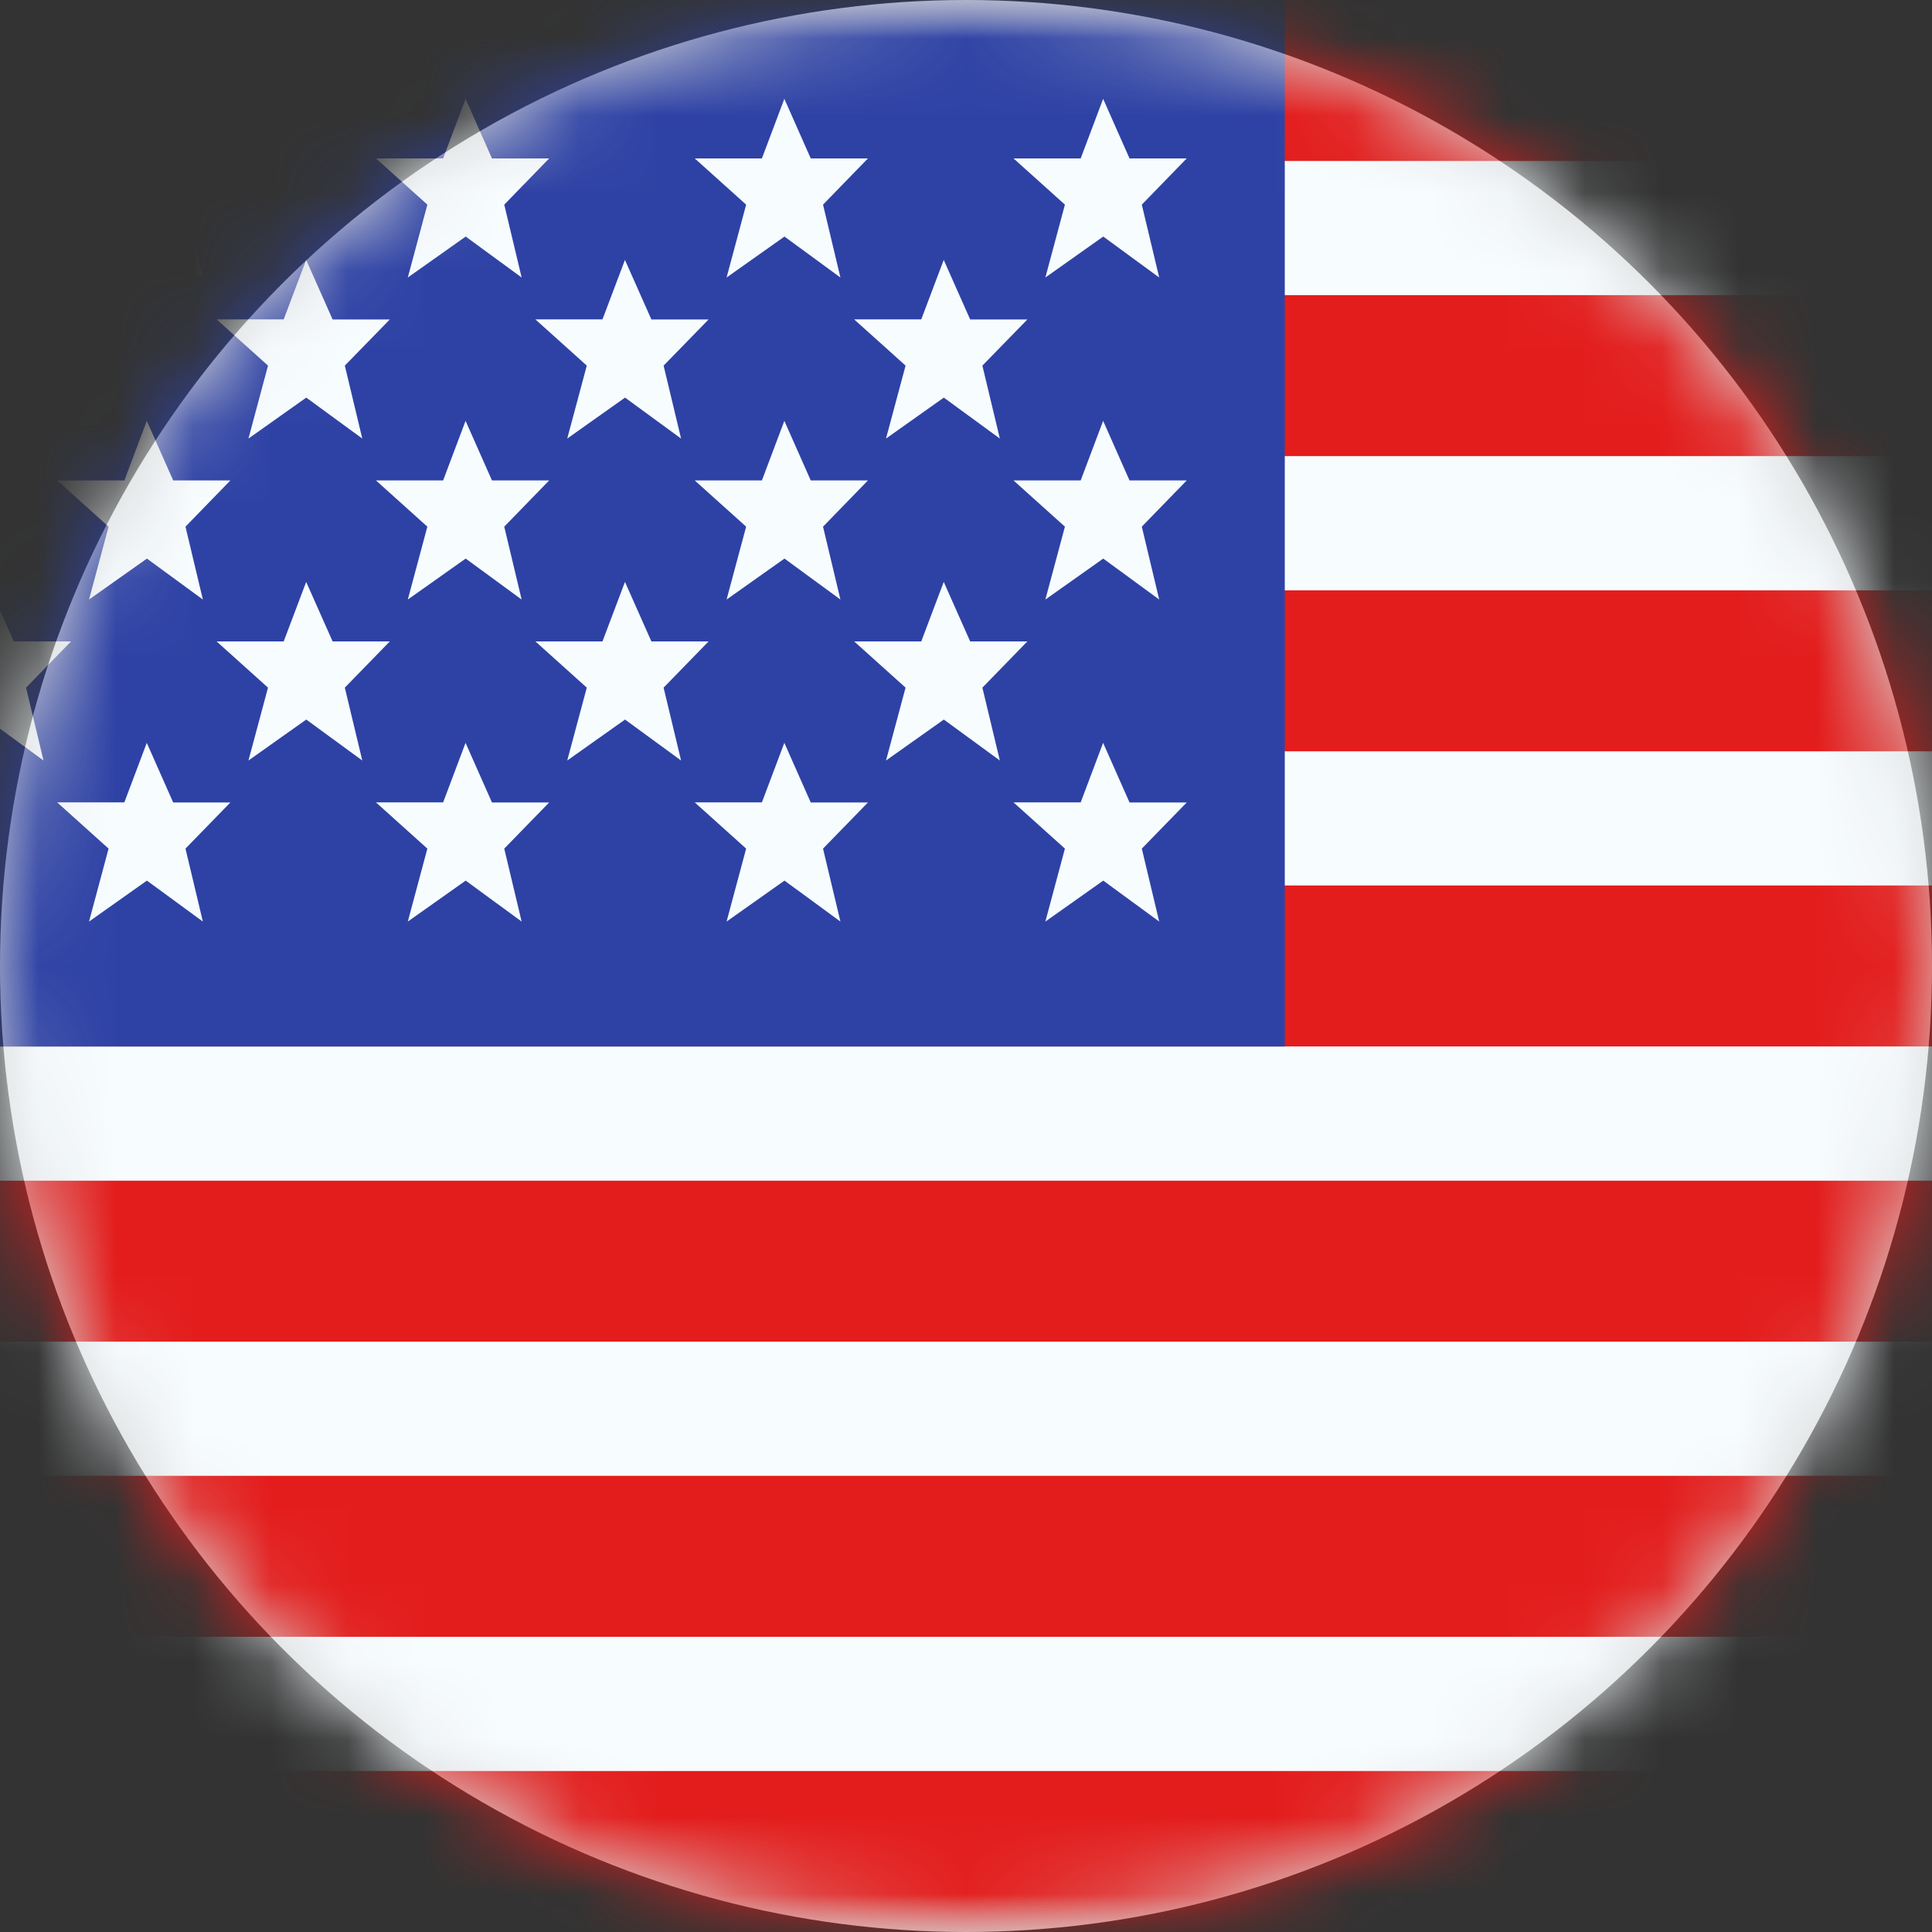 <svg width="25" height="25" viewBox="0 0 25 25" xmlns="http://www.w3.org/2000/svg" xmlns:xlink="http://www.w3.org/1999/xlink"><rect x="0" y="0" width="25" height="25" fill="#333333" stroke="none"/><defs><circle id="a" cx="12.5" cy="12.5" r="12.5"/><path id="c" d="M0 0h33v25H0z"/></defs><g fill="none" fill-rule="evenodd"><mask id="b" fill="#fff"><use xlink:href="#a"/></mask><use fill="#D8D8D8" xlink:href="#a"/><g mask="url(#b)"><g transform="translate(-4)"><mask id="d" fill="#fff"><use xlink:href="#c"/></mask><g mask="url(#d)" fill-rule="nonzero"><path fill="#F7FCFF" d="M0 0h33v25H0z"/><path fill="#E31D1C" d="M0 15.278h33v2.083H0zm0 3.819h33v2.083H0zM0 7.639h33v2.083H0zm0 15.278h33V25H0zm0-11.459h33v2.083H0zM0 0h33v2.083H0zm0 3.819h33v2.083H0z"/><path fill="#2E42A5" d="M0 0h20.625v13.542H0z"/><path d="M1.775 9.614l.341.77h.74l-.581.597.225.944-.724-.53-.749.53.253-.944-.665-.598h.869l.29-.77zm4.125 0l.341.77h.74l-.581.597.225.944-.724-.53-.749.53.253-.944-.665-.598h.869l.29-.77zm4.125 0l.341.77h.74l-.581.597.225.944-.724-.53-.749.53.253-.944-.665-.598h.869l.29-.77zm4.125 0l.341.77h.74l-.581.597.225.944-.724-.53-.749.53.253-.944-.665-.598h.869l.29-.77zm4.125 0l.341.77h.74l-.581.597.225.944-.724-.53-.749.53.253-.944-.665-.598h.869l.29-.77zM3.837 7.53l.342.77h.74l-.582.598.226.943-.725-.53-.748.53.253-.943-.665-.598h.868l.291-.77zm4.125 0l.342.77h.74l-.582.598.226.943-.725-.53-.748.53.253-.943-.665-.598h.868l.291-.77zm4.125 0l.342.77h.74l-.582.598.226.943-.725-.53-.748.53.253-.943-.665-.598h.868l.291-.77zm4.125 0l.342.77h.74l-.582.598.226.943-.725-.53-.748.53.253-.943-.665-.598h.868l.291-.77zm-6.187-2.083l.341.77h.74l-.581.598.225.943-.724-.53-.749.53.253-.943-.665-.598h.869l.29-.77zm4.125 0l.341.77h.74l-.581.598.225.943-.724-.53-.749.53.253-.943-.665-.598h.869l.29-.77zm-12.375 0l.341.77h.74l-.581.598.225.943-.724-.53-.749.53.253-.943-.665-.598h.869l.29-.77zm4.125 0l.341.77h.74l-.581.598.225.943-.724-.53-.749.53.253-.943-.665-.598h.869l.29-.77zm12.375 0l.341.77h.74l-.581.598.225.943-.724-.53-.749.53.253-.943-.665-.598h.869l.29-.77zM3.837 3.364l.342.77h.74l-.582.597.226.944-.725-.53-.748.53.253-.944-.665-.598h.868l.291-.77zm4.125 0l.342.77h.74l-.582.597.226.944-.725-.53-.748.53.253-.944-.665-.598h.868l.291-.77zm4.125 0l.342.77h.74l-.582.597.226.944-.725-.53-.748.53.253-.944-.665-.598h.868l.291-.77zm4.125 0l.342.77h.74l-.582.597.226.944-.725-.53-.748.53.253-.944-.665-.598h.868l.291-.77zM1.775 1.28l.341.77h.74l-.581.598.225.943-.724-.53-.749.53.253-.943-.665-.598h.869l.29-.77zm4.125 0l.341.77h.74l-.581.598.225.943-.724-.53-.749.53.253-.943-.665-.598h.869l.29-.77zm4.125 0l.341.77h.74l-.581.598.225.943-.724-.53-.749.53.253-.943-.665-.598h.869l.29-.77zm4.125 0l.341.77h.74l-.581.598.225.943-.724-.53-.749.53.253-.943-.665-.598h.869l.29-.77zm4.125 0l.341.77h.74l-.581.598.225.943-.724-.53-.749.53.253-.943-.665-.598h.869l.29-.77z" fill="#F7FCFF"/></g></g></g></g></svg>